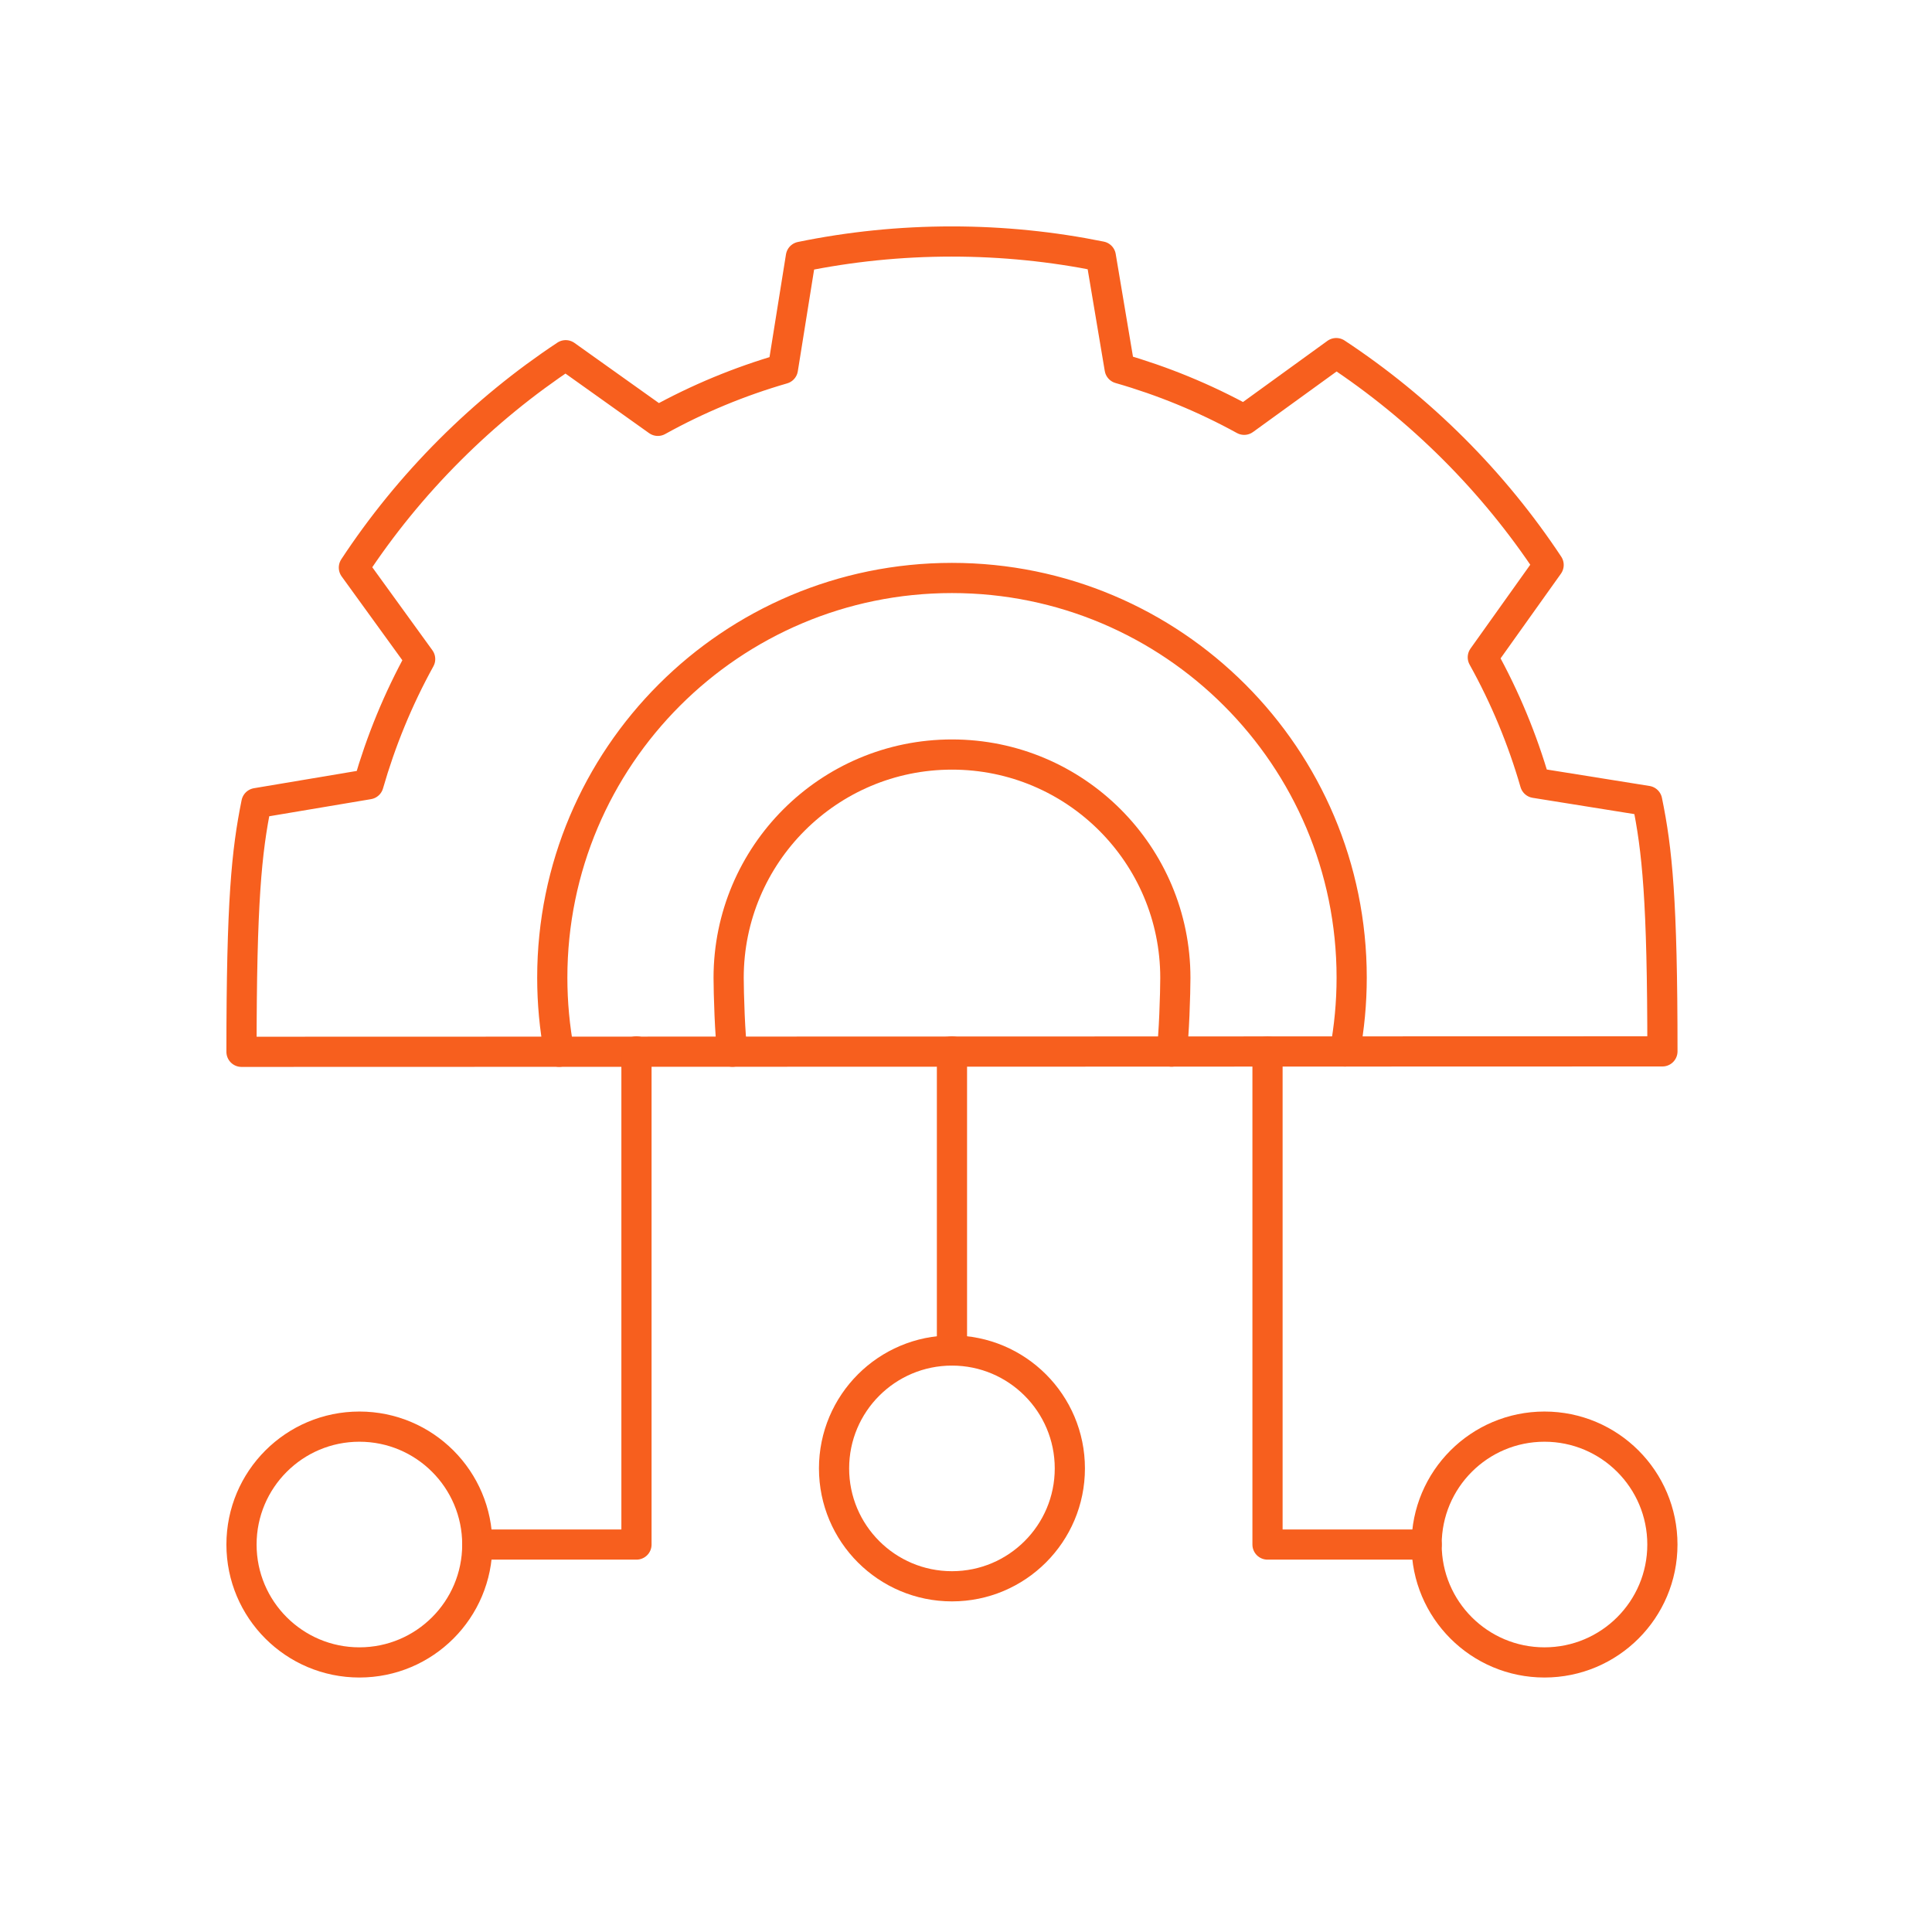 <svg width="64" height="64" viewBox="0 0 64 64" fill="none" xmlns="http://www.w3.org/2000/svg">
<path d="M31.535 19.146C38.848 19.146 44.776 25.074 44.776 32.386C44.776 33.222 44.697 34.039 44.55 34.831L55.07 34.828C55.07 29.815 54.896 28.144 54.564 26.53L50.85 25.935C50.436 24.502 49.86 23.105 49.12 21.774L51.3 18.715C50.401 17.358 49.353 16.069 48.157 14.873C46.946 13.663 45.641 12.604 44.265 11.697L41.215 13.906C39.895 13.18 38.51 12.614 37.09 12.207L36.466 8.494C34.871 8.17 33.219 8 31.528 8C29.815 8 28.144 8.174 26.53 8.506L25.935 12.22C24.508 12.633 23.117 13.206 21.792 13.941L18.74 11.767C17.383 12.666 16.095 13.713 14.899 14.909C13.688 16.12 12.629 17.425 11.723 18.802L13.918 21.833C13.186 23.16 12.617 24.552 12.207 25.98L8.494 26.604C8.17 28.2 8 29.851 8 34.843L18.522 34.84C18.373 34.044 18.295 33.225 18.295 32.386C18.295 25.074 24.223 19.146 31.535 19.146Z" stroke="#F75F1E" stroke-miterlimit="10" stroke-linecap="round" stroke-linejoin="round"/>
<path d="M18.523 34.84L44.551 34.831" stroke="#F75F1E" stroke-miterlimit="10" stroke-linecap="round" stroke-linejoin="round"/>
<path d="M24.264 34.839C24.181 34.395 24.137 32.863 24.137 32.394C24.137 28.308 27.449 24.995 31.536 24.995C35.622 24.995 38.935 28.308 38.935 32.394C38.935 32.861 38.891 34.392 38.809 34.835" stroke="#F75F1E" stroke-miterlimit="10" stroke-linecap="round" stroke-linejoin="round"/>
<path d="M11.906 55.07C14.063 55.07 15.811 53.322 15.811 51.165C15.811 49.008 14.063 47.259 11.906 47.259C9.749 47.259 8 49.008 8 51.165C8 53.322 9.749 55.07 11.906 55.07Z" stroke="#F75F1E" stroke-miterlimit="10" stroke-linecap="round" stroke-linejoin="round"/>
<path d="M15.812 51.165H21.084V34.828" stroke="#F75F1E" stroke-miterlimit="10" stroke-linecap="round" stroke-linejoin="round"/>
<path d="M31.535 52.548C33.691 52.548 35.44 50.8 35.44 48.643C35.44 46.486 33.691 44.737 31.535 44.737C29.378 44.737 27.629 46.486 27.629 48.643C27.629 50.8 29.378 52.548 31.535 52.548Z" stroke="#F75F1E" stroke-miterlimit="10" stroke-linecap="round" stroke-linejoin="round"/>
<path d="M31.535 44.737V34.828" stroke="#F75F1E" stroke-miterlimit="10" stroke-linecap="round" stroke-linejoin="round"/>
<path d="M51.163 55.07C53.32 55.07 55.069 53.322 55.069 51.165C55.069 49.008 53.32 47.259 51.163 47.259C49.006 47.259 47.258 49.008 47.258 51.165C47.258 53.322 49.006 55.07 51.163 55.07Z" stroke="#F75F1E" stroke-miterlimit="10" stroke-linecap="round" stroke-linejoin="round"/>
<path d="M47.259 51.165H41.988V34.828" stroke="#F75F1E" stroke-miterlimit="10" stroke-linecap="round" stroke-linejoin="round"/>
</svg>
